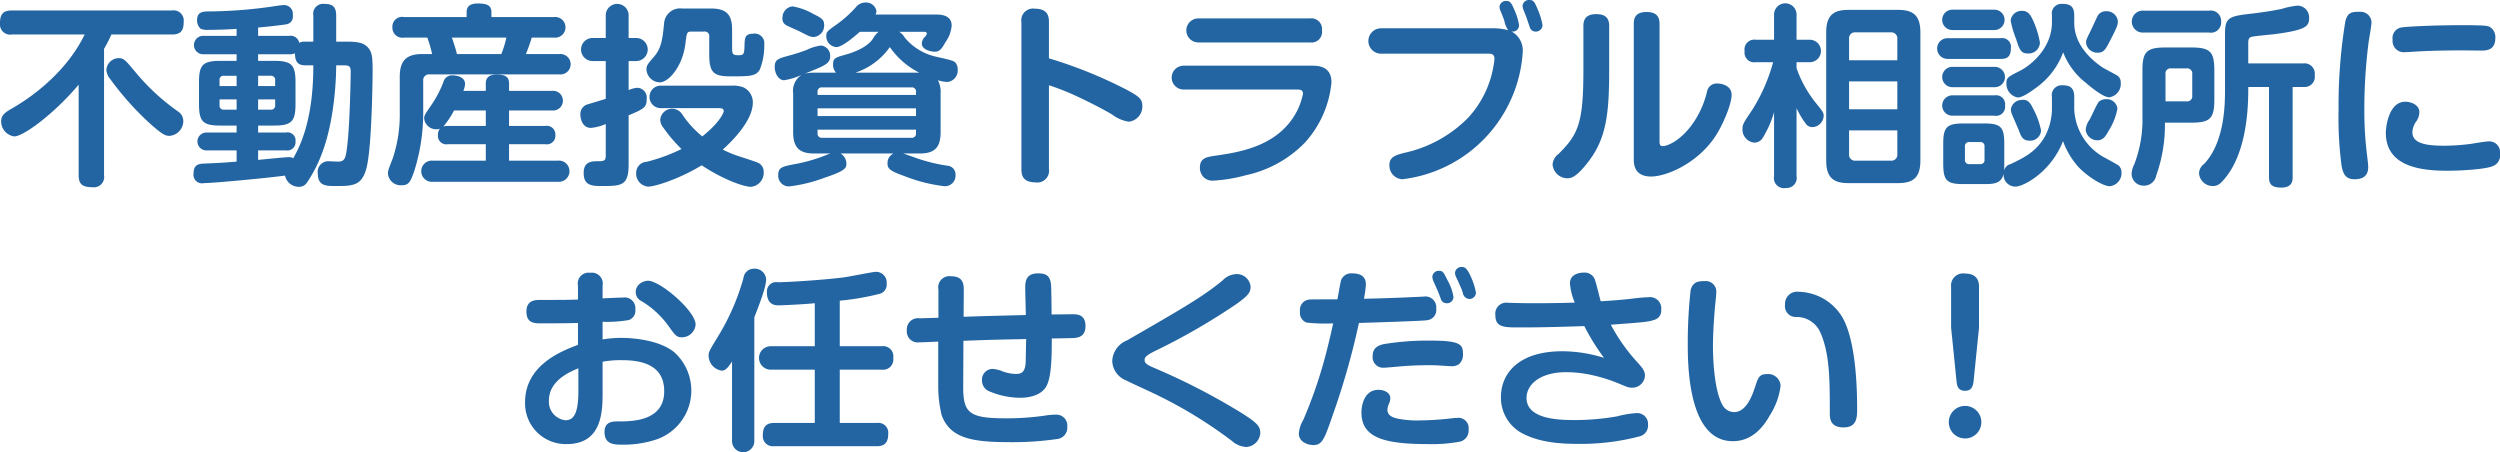 <svg id="reason_subtit02.svg" xmlns="http://www.w3.org/2000/svg" width="387.032" height="70" viewBox="0 0 387.032 70">
  <defs>
    <style>
      .cls-1 {
        fill: #2265a2;
        fill-rule: evenodd;
      }
    </style>
  </defs>
  <path id="お任せください_のコピー" data-name="お任せください！ のコピー" class="cls-1" d="M606.069,3851.6a20.649,20.649,0,0,0,4.05-.27,1.534,1.534,0,0,0,1.02-1.68,1.66,1.66,0,0,0-1.95-1.8c-0.27,0-.57,0-3.12.12v-1.95a1.694,1.694,0,0,0-1.92-2.01,1.677,1.677,0,0,0-1.889,2.01v2.13c-1.71.06-2.13,0.06-5.76,0.06-0.81,0-2.22,0-2.22,1.8,0,1.83,1.26,1.83,2.31,1.83,0.09,0,3.84,0,5.67-.06v3.39c-2.58.96-8.19,3.15-8.19,8.88a6.3,6.3,0,0,0,6.45,6.48c5.549,0,5.549-5.19,5.549-8.07v-4.68a15.043,15.043,0,0,1,3-.24c2.82,0,6.54.6,6.54,4.8,0,4.68-5.01,4.68-7.14,4.68-0.81,0-2.1,0-2.1,1.65,0,1.95,1.56,1.95,2.76,1.95a16.142,16.142,0,0,0,5.19-.78,8,8,0,0,0,2.85-13.53c-2.76-2.22-7.65-2.22-8.22-2.22a17.006,17.006,0,0,0-2.88.24v-2.73Zm-3.749,10.74c0,3.24-.63,4.5-1.98,4.5a2.869,2.869,0,0,1-2.58-3.06c0-2.94,2.97-4.35,4.56-4.98v3.54Zm9.359-16.5a1.585,1.585,0,0,0,.45,2.58,14.03,14.03,0,0,1,4.2,3.9c0.96,1.35,1.2,1.68,2.01,1.68a2.132,2.132,0,0,0,2.13-1.98c0-2.07-5.46-6.78-7.38-6.78A2.208,2.208,0,0,0,611.679,3845.84Zm17.881,5.07c0.54-1.41,1.83-4.62,1.83-5.85a1.752,1.752,0,0,0-1.89-1.68,1.608,1.608,0,0,0-1.62,1.44,35.367,35.367,0,0,1-3.84,8.88c-1.5,2.46-1.56,2.58-1.56,3.15a2.369,2.369,0,0,0,2.04,2.31c0.63,0,.99-0.54,1.59-1.41v12.21a1.728,1.728,0,1,0,3.45,0v-19.05Zm13.229-2.58a40.62,40.62,0,0,0,6.24-1.08,1.473,1.473,0,0,0,1.02-1.56,1.662,1.662,0,0,0-1.68-1.83c-0.45,0-4.23.78-5.04,0.87-3.63.45-8.58,0.72-10.109,0.75a1.437,1.437,0,0,0-1.71,1.53c0,2.04,1.35,2.04,1.859,2.04,0.271,0,3.96-.15,5.55-0.33v6.66h-6.9a1.817,1.817,0,0,0,0,3.63h6.9v8.25h-6.3c-1.17,0-1.74.54-1.74,1.89a1.558,1.558,0,0,0,1.74,1.71h15.929c1.17,0,1.74-.57,1.74-1.89a1.532,1.532,0,0,0-1.74-1.71h-5.76v-8.25h6.51a1.59,1.59,0,0,0,1.77-1.83,1.57,1.57,0,0,0-1.77-1.8h-6.51v-7.05Zm19.141,6.21c4.769-.18,5.309-0.18,9.719-0.27-0.03.6-.06,3.36-0.09,3.75-0.12,1.35-.6,1.65-1.5,1.65a6.5,6.5,0,0,1-1.98-.36,4.848,4.848,0,0,0-1.65-.42,1.661,1.661,0,0,0-1.62,1.8,1.778,1.778,0,0,0,1.23,1.71,12.28,12.28,0,0,0,4.71.96c0.99,0,3.18-.21,4.05-1.83,0.81-1.53.81-4.92,0.81-7.35,0.33,0,3.18-.06,3.21-0.06,0.96-.03,2.01-0.27,2.01-1.86,0-1.83-1.32-1.83-2.04-1.83-0.51,0-1.89.03-3.21,0.03,0-.69-0.03-4.26-0.09-4.68-0.15-1.26-.69-1.68-2.01-1.68-1.98,0-1.98,1.41-1.98,2.37,0,0.57.09,3.45,0.09,4.08-4.59.12-5.1,0.12-9.629,0.27l0.03-4.2c0-1.17-.33-2.07-1.98-2.07a1.727,1.727,0,0,0-1.95,2.04v4.38c-0.81.03-2.1,0.06-2.88,0.09a1.734,1.734,0,0,0-2.01,1.86,1.7,1.7,0,0,0,1.92,1.86c0.42,0,2.49-.09,2.94-0.12v6.84a18.994,18.994,0,0,0,.54,4.59c1.29,3.39,4.38,4.14,10.319,4.14a48.2,48.2,0,0,0,7.53-.48,1.757,1.757,0,0,0,1.59-1.89,1.694,1.694,0,0,0-1.71-1.89,10.969,10.969,0,0,0-1.74.15,41.3,41.3,0,0,1-6.09.42c-5.759,0-6.6-.87-6.569-5.07Zm23.04,3.12a3.359,3.359,0,0,0,2.19,3.03c0.66,0.36,4.14,1.92,4.89,2.31a69.626,69.626,0,0,1,11.459,7.05,3.64,3.64,0,0,0,2.19.93,2.3,2.3,0,0,0,2.19-2.16c0-1.08-.45-1.65-3.96-3.75a102.029,102.029,0,0,0-12.6-6.39c-1.05-.45-1.35-0.72-1.35-1.17s0.33-.75,1.59-1.38a98.762,98.762,0,0,0,12.809-7.41c1.56-1.14,2.01-1.65,2.01-2.52a2.129,2.129,0,0,0-2.31-1.98,3.106,3.106,0,0,0-2.01.96c-2.97,2.46-6.06,4.26-14.819,9.3A3.612,3.612,0,0,0,684.97,3857.66Zm34.86-9.54c-0.45,0-4.11,0-4.32.03a1.611,1.611,0,0,0-1.47,1.86,1.577,1.577,0,0,0,1.02,1.71,26.206,26.206,0,0,0,4.11.12c-0.39,1.83-.9,3.96-1.38,5.7a71.008,71.008,0,0,1-3.24,9.24,4.82,4.82,0,0,0-.69,2.1c0,1.44,1.56,1.8,2.22,1.8,1.41,0,1.71-.84,3.06-4.74a115.243,115.243,0,0,0,4.019-14.16c2.82-.09,9.66-0.3,10.5-0.42a1.6,1.6,0,0,0,1.47-1.8,1.69,1.69,0,0,0-1.98-1.86c-0.15,0-.45.03-0.69,0.03-3.03.15-5.7,0.24-8.52,0.3a17.269,17.269,0,0,0,.3-2.19c0-.75-0.269-1.74-2.129-1.74a1.674,1.674,0,0,0-1.71,1.05C720.28,3845.54,719.95,3847.52,719.83,3848.12Zm18.959-2.16a6.706,6.706,0,0,1,.45,1.14,1.105,1.105,0,0,0,.96.96,1.008,1.008,0,0,0,1.08-.96,10.137,10.137,0,0,0-.78-2.46c-0.6-1.35-.96-1.53-1.38-1.53a1,1,0,0,0-1.08.87,1.283,1.283,0,0,0,.09.51C738.219,3844.7,738.7,3845.72,738.789,3845.96Zm0.48,10.8c0-1.47,0-2.25-4.89-2.25a42.411,42.411,0,0,0-7.35.54c-1.29.27-1.74,0.9-1.74,1.83a1.629,1.629,0,0,0,1.65,1.83c0.27,0,.63-0.03,2.97-0.24,0.45-.03,1.98-0.15,3.96-0.15,0.66,0,1.02,0,1.44.03,0.69,0.03,1.86.12,2.07,0.12a2.025,2.025,0,0,0,1.26-.3A1.9,1.9,0,0,0,739.269,3856.76Zm0.87,11.49a1.582,1.582,0,0,0-1.8-1.77c-0.27,0-.45.03-0.81,0.06a48.1,48.1,0,0,1-5.16.33,15.18,15.18,0,0,1-3.15-.27c-1.05-.21-1.65-0.6-1.65-1.41a2.6,2.6,0,0,1,.27-0.96,2.493,2.493,0,0,0,.18-0.78c0-.99-1.11-1.32-1.83-1.32-2.31,0-2.639,2.61-2.639,3.48,0,3.72,3.059,4.92,10.169,4.92a23.379,23.379,0,0,0,5.13-.39A1.756,1.756,0,0,0,740.139,3868.25Zm-4.89-21.69c0.21,0.45.3,0.72,0.57,1.44a0.922,0.922,0,0,0,.87.72,0.989,0.989,0,0,0,1.11-.96,7.705,7.705,0,0,0-.9-2.55c-0.6-1.2-.72-1.5-1.29-1.5a0.982,0.982,0,0,0-1.08.9,1.664,1.664,0,0,0,.09.51C734.769,3845.51,735.069,3846.14,735.249,3846.56Zm21.33,2.07c-2.1.06-3.839,0.09-5.609,0.09-1.26,0-2.34,0-3.33-.03-0.18,0-1.14-.03-1.38-0.03a1.7,1.7,0,0,0-1.98,1.86c0,1.95,1.26,1.95,3.84,1.95,3.3,0,6.629-.09,9.929-0.21a33.824,33.824,0,0,0,3.06,4.92,21.824,21.824,0,0,0-6.48-1.02c-6.659,0-9.479,3.36-9.479,7.08a6.23,6.23,0,0,0,3.21,5.58c2.7,1.44,5.789,1.68,8.849,1.68a35.859,35.859,0,0,0,9.42-1.17,1.715,1.715,0,0,0,1.29-1.77,1.688,1.688,0,0,0-1.74-1.83,15.408,15.408,0,0,0-3.06.51,38.139,38.139,0,0,1-6.42.57c-2.4,0-7.589-.06-7.589-3.42,0-2.13,2.16-3.99,6.119-3.99a18.586,18.586,0,0,1,4.41.54,24.131,24.131,0,0,1,3.57,1.14c1.56,0.66,1.74.72,2.22,0.72a1.964,1.964,0,0,0,2.01-1.86c0-.69-0.3-1.14-1.41-2.34a27.851,27.851,0,0,1-3.87-5.55c5.19-.39,5.73-0.42,6.72-0.75a1.465,1.465,0,0,0,1.08-1.56,1.744,1.744,0,0,0-1.95-1.95,25.969,25.969,0,0,0-2.67.24c-2.1.24-3.84,0.33-4.74,0.39-0.15-.42-0.66-2.64-0.84-3.12a1.675,1.675,0,0,0-1.74-1.32c-0.45,0-2.19.09-2.19,1.68A9.56,9.56,0,0,0,756.579,3848.63Zm20.1-3.33c-0.9,0-1.8.06-2.16,1.35a74.346,74.346,0,0,0-.45,8.25c0,3.21,0,15.18,6.96,15.18,3.059,0,4.769-2.25,5.759-4.02a10.854,10.854,0,0,0,1.65-4.56,1.913,1.913,0,0,0-2.13-1.8c-1.2,0-1.35.57-1.83,2.01-0.659,2.07-1.65,3.87-3.239,3.87a2.1,2.1,0,0,1-1.77-1.05c-1.2-2.07-1.5-6.54-1.5-9.12,0-2.55.24-5.16,0.3-5.97,0.03-.33.21-1.92,0.21-2.31A1.637,1.637,0,0,0,776.68,3845.3Zm21.509,22.65c2.1,0,2.1-1.62,2.1-2.88,0-5.52-.57-11.34-2.37-14.31a8.1,8.1,0,0,0-6.69-3.81,1.874,1.874,0,0,0-2.1,1.98,1.681,1.681,0,0,0,1.83,1.92,4.023,4.023,0,0,1,3.69,2.52c1.41,3.27,1.41,7.38,1.41,12.33C796.059,3866.48,796.059,3867.95,798.189,3867.95Zm20.97-15.45v-6.33c0-1.29-.66-2.04-2.19-2.04a1.856,1.856,0,0,0-2.13,2.04v6.33l0.84,8.31c0.09,0.99.42,1.47,1.35,1.47s1.2-.66,1.29-1.5ZM817,3864.62a2.52,2.52,0,1,0,2.52,2.52A2.516,2.516,0,0,0,817,3864.62Z" transform="translate(-512.781 -3801.78)"/>
  <path id="reason_subtit02_のコピー_2" data-name="reason_subtit02 のコピー 2" class="cls-1" d="M528.889,3809.34a21.591,21.591,0,0,0,1.14-2.22h9.36c1.41,0,1.83-.63,1.83-1.98a1.577,1.577,0,0,0-1.83-1.74H514.64c-1.44,0-1.86.63-1.86,1.98a1.588,1.588,0,0,0,1.86,1.74h11.249c-2.58,5.34-7.439,9.24-11.069,11.34-1.14.66-1.86,1.08-1.86,2.1a2.346,2.346,0,0,0,2.04,2.34c1.38,0,6.12-3.45,9.959-8.01v14.01c0,1.35.54,1.86,2.1,1.86a1.6,1.6,0,0,0,1.83-1.86v-19.56Zm10.2,13.47a2.317,2.317,0,0,0,2.07-2.31,1.778,1.778,0,0,0-.87-1.5,33.8,33.8,0,0,1-6.57-6.09c-1.56-1.86-1.77-2.13-2.58-2.13a1.948,1.948,0,0,0-1.89,1.8,2.417,2.417,0,0,0,.6,1.44,45.373,45.373,0,0,0,6.3,7.02C538.159,3822.81,538.489,3822.81,539.089,3822.81Zm22.2-14.58h-1.23a1.791,1.791,0,0,0-.96.18,1.349,1.349,0,0,0-1.56-1.08h-4.8v-1.29c1.139-.09,3.839-0.39,4.259-0.48a1.212,1.212,0,0,0,1.11-1.44,1.363,1.363,0,0,0-1.32-1.56c-0.27,0-.66.06-0.93,0.09a71.674,71.674,0,0,1-10.979.9c-0.66.03-1.59,0.06-1.59,1.35a1.744,1.744,0,0,0,.54,1.32,2.5,2.5,0,0,0,1.26.18c1.14,0,2.52-.03,4.32-0.15v1.08h-5.04a1.431,1.431,0,1,0,0,2.85h5.04v1.02h-2.46c-2.79,0-3.36.63-3.36,3.33v3.33c0,2.76.6,3.36,3.36,3.36h2.46v1.08h-4.56a1.385,1.385,0,1,0,0,2.76h4.56v1.74c-2.55.21-2.88,0.21-4.95,0.3-0.87.03-1.71,0.12-1.71,1.53a1.317,1.317,0,0,0,1.59,1.5c1.62,0,10.829-.9,12.569-1.17a2.17,2.17,0,0,0,2.16,1.74,1.415,1.415,0,0,0,1.26-.69,21.257,21.257,0,0,0,2.13-4.05c2.22-5.52,2.37-12.54,2.37-14.07h0.9c0.96,0,1.35,0,1.35.96s-0.15,8.64-.57,11.73c-0.21,1.62-.3,2.22-1.41,2.22-0.24,0-1.38-.06-1.56-0.06a1.642,1.642,0,0,0-1.56,1.89c0,1.95,1.32,1.95,2.73,1.95,2.7,0,4.08-.03,4.8-2.76,0.87-3.18.96-14.64,0.96-14.88,0-2.01-.06-2.58-0.33-3.21-0.69-1.5-2.34-1.5-3.81-1.5h-1.5v-4.02c0-1.47-.63-1.83-1.89-1.83a1.531,1.531,0,0,0-1.65,1.8v4.05Zm-8.549,16.83h4.289a1.275,1.275,0,0,0,1.5-1.38,1.242,1.242,0,0,0-1.5-1.38H552.74v-1.08h2.429c2.76,0,3.36-.63,3.36-3.36v-3.33c0-2.7-.57-3.33-3.36-3.33H552.74v-1.02h4.8a1.761,1.761,0,0,0,.9-0.15c0.03,1.44.54,1.86,1.62,1.86h1.23c0,6.48-1.17,11.07-3.12,14.4a0.993,0.993,0,0,0-.66-0.18c-0.66,0-4.02.36-4.769,0.42v-1.47Zm-5.97-9.96v-0.87a0.614,0.614,0,0,1,.69-0.72h1.95v1.59h-2.64Zm2.64,3.66h-1.95a0.625,0.625,0,0,1-.69-0.72v-0.87h2.64v1.59Zm3.33-5.25h1.919a0.636,0.636,0,0,1,.72.72v0.87H552.74v-1.59Zm2.639,3.66v0.87a0.636,0.636,0,0,1-.72.72H552.74v-1.59h2.639Zm29.13-1.32a3.14,3.14,0,0,0,.27-1.05c0-1.29-1.679-1.35-1.919-1.35a1.357,1.357,0,0,0-1.44,1.05,17.293,17.293,0,0,1-1.92,3.63c-0.99,1.44-1.05,1.53-1.05,2.01a1.852,1.852,0,0,0,1.89,1.65,1.253,1.253,0,0,0,.54-0.09,1.487,1.487,0,0,0-.3,1.02,1.3,1.3,0,0,0,1.56,1.38h5.849v2.55H579.8a1.643,1.643,0,1,0,0,3.27h19.319a1.645,1.645,0,1,0,0-3.27h-7.53v-2.55h5.58a1.322,1.322,0,0,0,1.59-1.41,1.335,1.335,0,0,0-1.59-1.41h-5.58v-2.4h6.63a1.526,1.526,0,1,0,0-3.03h-6.63v-1.14c0-1.2-.81-1.38-1.95-1.38-1.08,0-1.65.42-1.65,1.38v1.14h-3.48Zm3.48,3.03v2.4H582.14a2.213,2.213,0,0,0-.72.09,13.29,13.29,0,0,0,1.65-2.49h4.919Zm-9.059-11.28a18.522,18.522,0,0,1,.75,2.55h-1.56c-2.28,0-3.45.9-3.45,3.48v5.52a21.572,21.572,0,0,1-1.05,7.05c-0.75,1.92-.78,2.04-0.78,2.46a1.976,1.976,0,0,0,2.13,1.8c1.17,0,1.38-.63,1.95-2.22a30,30,0,0,0,1.38-9.18v-4.74a0.9,0.9,0,0,1,1.02-1.02h20.1a1.58,1.58,0,1,0,0-3.15H594.2a26.611,26.611,0,0,0,.9-2.55h3.45a1.6,1.6,0,1,0,0-3.18h-9.69v-0.72c0-.96-0.48-1.38-2.1-1.38-1.47,0-1.74.66-1.74,1.38v0.72H575.33a1.512,1.512,0,0,0-1.8,1.59,1.542,1.542,0,0,0,1.8,1.59h3.6Zm4.59,2.55c-0.211-.87-0.48-1.68-0.78-2.55h8.429a14.533,14.533,0,0,1-.78,2.55H583.52Zm40.5,8.37c0.3,0,.81,0,0.81.48,0,0.09-.45,1.62-3.33,3.9a15.666,15.666,0,0,1-3.03-3.3,1.891,1.891,0,0,0-1.56-.99,1.869,1.869,0,0,0-1.92,1.71,2.09,2.09,0,0,0,.51,1.26,23.1,23.1,0,0,0,2.79,3.27,27.29,27.29,0,0,1-5.4,1.98,1.7,1.7,0,0,0-1.62,1.68,2.015,2.015,0,0,0,1.829,2.16c1.23,0,5.16-1.35,8.31-3.3,3.39,2.25,6.57,3.33,7.62,3.33a2.176,2.176,0,0,0,1.98-2.31,1.461,1.461,0,0,0-.36-1.02c-0.3-.36-0.36-0.39-3.6-1.44a16.453,16.453,0,0,1-2.37-.99c2.76-2.52,4.65-5.13,4.65-7.29a2.553,2.553,0,0,0-1.44-2.34,4.55,4.55,0,0,0-1.89-.27h-11.01a1.742,1.742,0,0,0,0,3.48h9.03Zm-13.919,1.11c2.4-.99,2.79-1.26,2.79-2.46a1.533,1.533,0,0,0-1.41-1.8,3.97,3.97,0,0,0-1.38.36v-4.5h1.17a1.785,1.785,0,0,0,0-3.57H610.1v-3.42a1.772,1.772,0,1,0-3.54,0v3.42h-2.04a1.785,1.785,0,0,0,0,3.57h2.04v5.85c-0.45.15-2.67,0.81-2.76,0.84a1.551,1.551,0,0,0-1.17,1.59c0,0.54.24,2.07,1.65,2.07a7.75,7.75,0,0,0,2.28-.6v4.86c0,0.9-.33.9-1.35,0.9-0.99,0-2.07.15-2.07,1.83,0,2.01,1.38,2.01,2.94,2.01,3,0,4.02-.12,4.02-3.36v-7.59Zm16.019-13.29c0-2.4-.99-3.24-3.27-3.24h-4.44a2.484,2.484,0,0,0-2.82,2.34c-0.24,2.34-.39,3.81-1.62,5.19-0.9,1.05-1.11,1.29-1.11,1.89a2.119,2.119,0,0,0,2.04,2.01c1.47,0,3.6-2.61,3.99-6,0.21-1.65.21-1.86,0.9-1.86h1.95a0.713,0.713,0,0,1,.84.84v2.73c0,2.88.78,3.36,3.33,3.36,2.91,0,3.9,0,4.5-1.05a9.994,9.994,0,0,0,.69-3.9,1.485,1.485,0,0,0-1.74-1.65c-1.26,0-1.29.69-1.32,1.86-0.03,1.35-.15,1.47-0.96,1.47-0.72,0-.96-0.12-0.96-0.96v-3.03Zm32.28,9.93a3.955,3.955,0,0,0-.42-2.07,5.3,5.3,0,0,0,1.47.27,1.779,1.779,0,0,0,1.59-1.95,1.544,1.544,0,0,0-.33-1.02c-0.3-.33-0.6-0.39-3.09-0.96a8.764,8.764,0,0,1-4.8-2.97,2.344,2.344,0,0,0-.84-0.87h3.81c0.15,0,.48.03,0.48,0.27a0.855,0.855,0,0,1-.27.48,1.575,1.575,0,0,0-.51,1.05c0,1.08,1.65,1.29,1.98,1.29,0.81,0,1.14-.51,1.71-1.53a4.977,4.977,0,0,0,.93-2.52c0-1.71-1.83-1.71-2.49-1.71h-9.3a1.283,1.283,0,0,0,.15-0.54,1.64,1.64,0,0,0-1.74-1.32,1.876,1.876,0,0,0-1.44.72,18.267,18.267,0,0,1-2.849,2.58c-1.62,1.14-1.74,1.23-1.74,1.92a1.678,1.678,0,0,0,1.56,1.68c0.87,0,2.7-1.53,3.629-2.37h2.91a3.552,3.552,0,0,0-.84,1.02c-0.81,1.26-2.61,2.04-4.169,2.49-1.71.48-2.04,0.57-2.04,1.56a1.846,1.846,0,0,0,.45,1.26h-3.36a6.119,6.119,0,0,0-1.47.15c0.6-.24,1.68-0.66,2.4-0.99,0.93-.45,1.53-0.81,1.53-1.65a1.582,1.582,0,0,0-1.41-1.71,7.024,7.024,0,0,0-2.25.69,30.31,30.31,0,0,1-2.94.93c-1.5.42-1.98,0.57-1.98,1.71,0,0.96.57,2.04,1.44,2.04a9.787,9.787,0,0,0,2.73-.84,2.984,2.984,0,0,0-1.32,2.91v6c0,2.58,1.2,3.27,3.27,3.27h2.55a2.71,2.71,0,0,0-.54.18,25.433,25.433,0,0,1-4.71,1.41c-2.25.42-2.88,0.54-2.88,1.74a1.657,1.657,0,0,0,1.68,1.77,23.112,23.112,0,0,0,5.34-1.29c3.3-1.11,3.539-1.5,3.539-2.25a1.924,1.924,0,0,0-.9-1.56h8.189a1.628,1.628,0,0,0-.93,1.53c0,0.87.42,1.17,2.64,1.98a24.836,24.836,0,0,0,6.18,1.56,1.643,1.643,0,0,0,1.71-1.74,1.354,1.354,0,0,0-1.29-1.44,26.383,26.383,0,0,1-4.41-1.05c-0.33-.12-2.04-0.72-2.4-0.84h2.55c2.07,0,3.24-.69,3.24-3.27v-6Zm-19.049.21v-0.45a0.636,0.636,0,0,1,.72-0.72h13.8a0.636,0.636,0,0,1,.72.72v0.45H639.35Zm15.239,2.07v1.2H639.35v-1.2h15.239Zm-9.39-5.52a10.609,10.609,0,0,0,5.34-3.96,12.2,12.2,0,0,0,4.56,3.96h-9.9Zm9.39,8.82v0.54a0.636,0.636,0,0,1-.72.72h-13.8a0.636,0.636,0,0,1-.72-0.72v-0.54h15.239Zm-20.669-17.34a1.13,1.13,0,0,0,.57,1.17c0.3,0.18,1.86.84,2.19,1.02,1.47,0.75,1.62.81,2.1,0.81a1.784,1.784,0,0,0,1.59-1.89c0-.81-0.45-1.08-1.68-1.68a9.68,9.68,0,0,0-3.21-1.17A1.73,1.73,0,0,0,633.92,3804.51Zm41.249,10.47a36.076,36.076,0,0,1,3.87,1.5c1.71,0.78,4.2,2.01,5.91,3.03a5.706,5.706,0,0,0,2.58,1.11,2.361,2.361,0,0,0,2.1-2.46c0-1.02-.48-1.47-2.67-2.61a70.159,70.159,0,0,0-11.79-4.74v-5.58c0-.81-0.09-2.1-2.16-2.1a1.818,1.818,0,0,0-2.1,2.1v22.71c0,0.78.09,2.07,2.159,2.07a1.813,1.813,0,0,0,2.1-2.07v-12.96Zm23.131-10.35a1.86,1.86,0,1,0,0,3.72h17.279a1.638,1.638,0,0,0,1.86-1.86,1.657,1.657,0,0,0-1.86-1.86H698.3Zm15.239,11.01c0.6,0,.96.09,0.96,0.66a10.376,10.376,0,0,1-1.86,4.17c-3.12,4.2-8.49,4.95-11.819,5.43-1.17.18-2.28,0.33-2.28,1.8a2.094,2.094,0,0,0,.69,1.62,2.053,2.053,0,0,0,1.47.42,24.144,24.144,0,0,0,4.979-.84,18.032,18.032,0,0,0,9.06-4.98,16.056,16.056,0,0,0,4.17-9.39c0-2.49-2.04-2.58-2.94-2.58H696.08a1.846,1.846,0,1,0,0,3.69h17.459Zm29.61-5.55c0.42,0,.99,0,0.99.78a7.936,7.936,0,0,1-.15,1.14,15.588,15.588,0,0,1-3.99,8.07,19.764,19.764,0,0,1-9.839,5.37c-1.26.33-2.28,0.6-2.28,1.86a2.11,2.11,0,0,0,2.01,2.22,21.18,21.18,0,0,0,18.629-19.68,3.318,3.318,0,0,0-1.77-3.21,0.968,0.968,0,0,0,1.2-.96,8.664,8.664,0,0,0-.66-2.22c-0.42-.99-0.63-1.53-1.26-1.53a1.015,1.015,0,0,0-1.11.87,1.9,1.9,0,0,0,.21.78c0.27,0.69.39,0.96,0.54,1.41a3.722,3.722,0,0,0,.6,1.47,8.34,8.34,0,0,0-2.19-.3H726.65a1.966,1.966,0,1,0,0,3.93h16.5Zm5.97-5.55c0.06,0.21.42,1.26,0.51,1.5a0.917,0.917,0,0,0,.87.63,1.02,1.02,0,0,0,1.08-.99,9.992,9.992,0,0,0-.75-2.46c-0.42-1.02-.6-1.44-1.23-1.44a1,1,0,0,0-1.11.9,2.274,2.274,0,0,0,.09.48C748.669,3803.4,749.029,3804.3,749.119,3804.54Zm12.781,1.26c0-1.32-.69-1.83-2.01-1.83-1.8,0-1.98,1.08-1.98,1.83v6.84c0,8.16-.78,9.96-3.87,12.99a2.181,2.181,0,0,0-.9,1.65,2.33,2.33,0,0,0,2.28,2.1c0.57,0,1.41-.12,3.36-2.7,2.67-3.54,3.12-7.35,3.12-13.89v-6.99Zm3.809,20.61c0,0.69,0,2.7,2.7,2.7,2.25,0,7.05-1.92,9.9-6.18,1.29-1.95,2.55-5.13,2.55-6.45,0-1.5-1.62-1.77-2.19-1.77a1.523,1.523,0,0,0-1.62,1.26,14.964,14.964,0,0,1-1.14,3.15c-1.98,3.93-4.74,5.28-5.73,5.28-0.48,0-.48-0.39-0.48-0.87v-18.06c0-1.35-.75-1.83-2.01-1.83-1.68,0-1.98.9-1.98,1.83v20.94Zm44.37-19.62c0-2.73-1.23-3.48-3.48-3.48h-7.65c-2.25,0-3.45.78-3.45,3.48v19.86c0,2.73,1.23,3.48,3.45,3.48h7.65c2.25,0,3.48-.75,3.48-3.48v-19.86Zm-3.57,11.91h-7.47v-4.32h7.47v4.32Zm-7.47-7.59v-3.27a0.924,0.924,0,0,1,1.05-1.05h5.37a0.936,0.936,0,0,1,1.05,1.05v3.27h-7.47Zm7.47,14.49a0.924,0.924,0,0,1-1.05,1.05h-5.37a0.924,0.924,0,0,1-1.05-1.05v-3.63h7.47v3.63Zm-15.6-7.08a12.8,12.8,0,0,0,1.47,2.46,1.2,1.2,0,0,0,.96.48,1.823,1.823,0,0,0,1.769-1.71c0-.54-0.09-0.63-1.29-2.13a18.276,18.276,0,0,1-2.909-5.28v-0.93h2.039a1.74,1.74,0,0,0,0-3.48H790.91v-3.81a1.742,1.742,0,1,0-3.48,0v3.81h-2.85a1.517,1.517,0,0,0-1.71,1.77,1.494,1.494,0,0,0,1.71,1.71h2.7a26.919,26.919,0,0,1-3.21,7.35c-1.41,2.1-1.53,2.28-1.53,3a2.039,2.039,0,0,0,1.8,2.1,1.537,1.537,0,0,0,1.38-.81,16.165,16.165,0,0,0,1.71-3.9v9.9a1.565,1.565,0,0,0,1.86,1.83,1.545,1.545,0,0,0,1.62-1.83v-10.53Zm39.539,0.33a9.51,9.51,0,0,1-1.02,3.93c-1.38,2.52-3.39,3.45-5.4,4.41a1.318,1.318,0,0,0-.989,1.02c0.029-.39.029-0.78,0.029-1.08v-3.12c0-2.55-.539-3.12-3.119-3.12h-3.18c-2.61,0-3.15.6-3.15,3.12v3.12c0,2.61.57,3.15,3.12,3.15h3.21c1.44,0,2.76-.06,3.03-1.71a1.826,1.826,0,0,0,1.8,2.1c1.29,0,5.55-2.28,7.38-7.05a12.264,12.264,0,0,0,2.34,3.96c1.56,1.65,3.9,3.03,4.89,3.03a2.032,2.032,0,0,0,1.83-2.07,1.492,1.492,0,0,0-.42-1.11c-0.12-.12-2.1-1.2-2.49-1.41a8.967,8.967,0,0,1-4.41-7.29v-1.92c0-1.44-.63-1.83-1.86-1.83a1.528,1.528,0,0,0-1.59,1.83v2.04Zm-10.439,7.62a0.627,0.627,0,0,1-.69.72H817.7a0.635,0.635,0,0,1-.72-0.72v-1.98a0.632,0.632,0,0,1,.72-0.72h1.62a0.626,0.626,0,0,1,.69.72v1.98Zm2.49-15.57c0.72,0,1.589-.09,1.589-1.65a1.364,1.364,0,0,0-1.589-1.56h-8.22a1.605,1.605,0,0,0,0,3.21h8.22Zm3.329-7.44a1.692,1.692,0,0,0-1.77,1.5,14.494,14.494,0,0,0,.84,2.85c0.51,1.59.72,2.25,1.8,2.25a1.752,1.752,0,0,0,1.89-1.68,13.846,13.846,0,0,0-1.11-3.54C827.059,3803.94,826.669,3803.46,825.829,3803.46Zm-4.289,2.97a1.575,1.575,0,1,0,0-3.15h-6.45a1.576,1.576,0,1,0,0,3.15h6.45Zm0.06,8.85a1.575,1.575,0,1,0,0-3.15h-6.51a1.576,1.576,0,1,0,0,3.15h6.51Zm-0.09,4.41a1.41,1.41,0,0,0,1.679-1.59,1.387,1.387,0,0,0-1.589-1.56h-6.51a1.576,1.576,0,1,0,0,3.15h6.42Zm19.139-14.7a1.743,1.743,0,0,0-1.83-1.47,1.42,1.42,0,0,0-1.38.9c-0.15.27-.78,1.68-0.93,1.98-0.69,1.41-.78,1.56-0.78,1.98a1.749,1.749,0,0,0,1.8,1.56c0.84,0,1.17-.42,1.68-1.41C840.649,3805.8,840.649,3805.59,840.649,3804.99Zm-14.97,12.27a1.679,1.679,0,0,0-1.59,1.47,2.516,2.516,0,0,0,.18.78c0.15,0.36.93,2.13,1.08,2.52,0.33,0.9.6,1.53,1.65,1.53a1.7,1.7,0,0,0,1.77-1.56,12.335,12.335,0,0,0-1.26-3.45C827.089,3817.68,826.7,3817.11,825.679,3817.26Zm14.91,1.32a1.657,1.657,0,0,0-1.8-1.44,1.554,1.554,0,0,0-1.08.39c-0.3.33-1.2,2.37-1.44,2.79a3.115,3.115,0,0,0-.6,1.56,1.826,1.826,0,0,0,1.83,1.62c0.84,0,1.26-.6,1.74-1.5A9.459,9.459,0,0,0,840.589,3818.58Zm-10.14-13.35c0,3.78-2.94,6.51-5.04,7.56-1.74.87-2.009,1.02-2.009,1.89a2.147,2.147,0,0,0,1.739,2.19c0.75,0,1.92-.81,2.97-1.59a11.713,11.713,0,0,0,4.08-5.4,10.864,10.864,0,0,0,3.42,4.65c1.02,0.87,2.79,2.31,3.72,2.31a2.086,2.086,0,0,0,1.77-2.25,1.247,1.247,0,0,0-.45-1.05c-0.33-.24-2.19-1.17-2.55-1.44-2.04-1.44-4.2-3.69-4.2-6.81v-1.14c0-1.47-.72-1.77-1.86-1.77a1.485,1.485,0,0,0-1.59,1.74v1.11Zm14.011,14.58a19.3,19.3,0,0,1-1.29,7.47,3.252,3.252,0,0,0-.39,1.44,1.854,1.854,0,0,0,1.98,1.8,1.9,1.9,0,0,0,1.83-1.56,23.349,23.349,0,0,0,1.35-8.19h4.08c2.939,0,3.569-.66,3.569-3.57v-4.5c0-2.91-.63-3.57-3.569-3.57h-3.99c-2.97,0-3.57.69-3.57,3.57v7.11Zm3.57-6.54a0.775,0.775,0,0,1,.87-0.9h2.37a0.784,0.784,0,0,1,.9.9v3.33a0.786,0.786,0,0,1-.9.87h-3.24v-4.2Zm-3.39-9.84a1.7,1.7,0,1,0,0,3.39h10.139a1.584,1.584,0,0,0,1.86-1.71,1.6,1.6,0,0,0-1.86-1.68H844.64Zm16.2,8.16v-3.12c0-.66.12-0.87,0.54-0.99,0.48-.12,2.82-0.33,3.36-0.39,4.95-.63,5.52-1.2,5.52-2.49a1.825,1.825,0,0,0-1.71-1.95,11.213,11.213,0,0,0-2.43.48c-0.87.21-2.91,0.54-4.41,0.72-3.72.42-4.47,0.51-4.47,3.12v8.76c0,2.07-.03,8.07-3.24,11.43a1.864,1.864,0,0,0-.78,1.47,2.128,2.128,0,0,0,2.13,1.95,1.744,1.744,0,0,0,1.26-.51c3.54-3.51,4.23-9.9,4.23-14.34v-0.48h3.21v13.92c0,1.02.3,1.65,1.92,1.65,1.74,0,1.74-1.14,1.74-1.65v-13.92h1.89a1.577,1.577,0,0,0,1.53-1.83,1.6,1.6,0,0,0-1.74-1.83h-8.55Zm17.281-7.98c-1.11,0-1.89,0-2.25,1.47a80.56,80.56,0,0,0-1.05,13.74,56.26,56.26,0,0,0,.48,8.73c0.24,1.08.54,1.98,2.01,1.98,1.95,0,2.1-1.23,2.1-1.92,0-.39-0.21-2.04-0.27-2.55a56.256,56.256,0,0,1-.33-6.39,81.4,81.4,0,0,1,.66-10.35c0.06-.45.45-2.58,0.45-3.09A1.681,1.681,0,0,0,878.12,3803.61Zm20.969,4.08a1.841,1.841,0,0,0-.81-1.71c-0.36-.21-0.6-0.3-4.56-0.3-4.02,0-8.28.21-9,.33a1.654,1.654,0,0,0-1.529,1.92,1.74,1.74,0,0,0,1.979,1.92c0.21,0,.63-0.03.81-0.03,2.73-.21,6.33-0.24,8.01-0.24,0.42,0,2.52.03,3,.03C897.889,3809.61,899.089,3809.43,899.089,3807.69Zm0.72,17.85a1.67,1.67,0,0,0-1.89-1.86c-0.39,0-2.31.33-2.73,0.39a33.218,33.218,0,0,1-3.96.27c-2.85,0-4.98-.33-4.98-2.1a3.128,3.128,0,0,1,.48-1.5,2.671,2.671,0,0,0,.6-1.59c0-1.11-1.23-1.62-2.19-1.62-2.489,0-3,3.72-3,4.83,0,5.43,5.909,5.88,9.779,5.85,1.74,0,5.55-.21,6.72-0.69A1.771,1.771,0,0,0,899.809,3825.54Z" transform="translate(-512.781 -3801.78)"/>
</svg>
